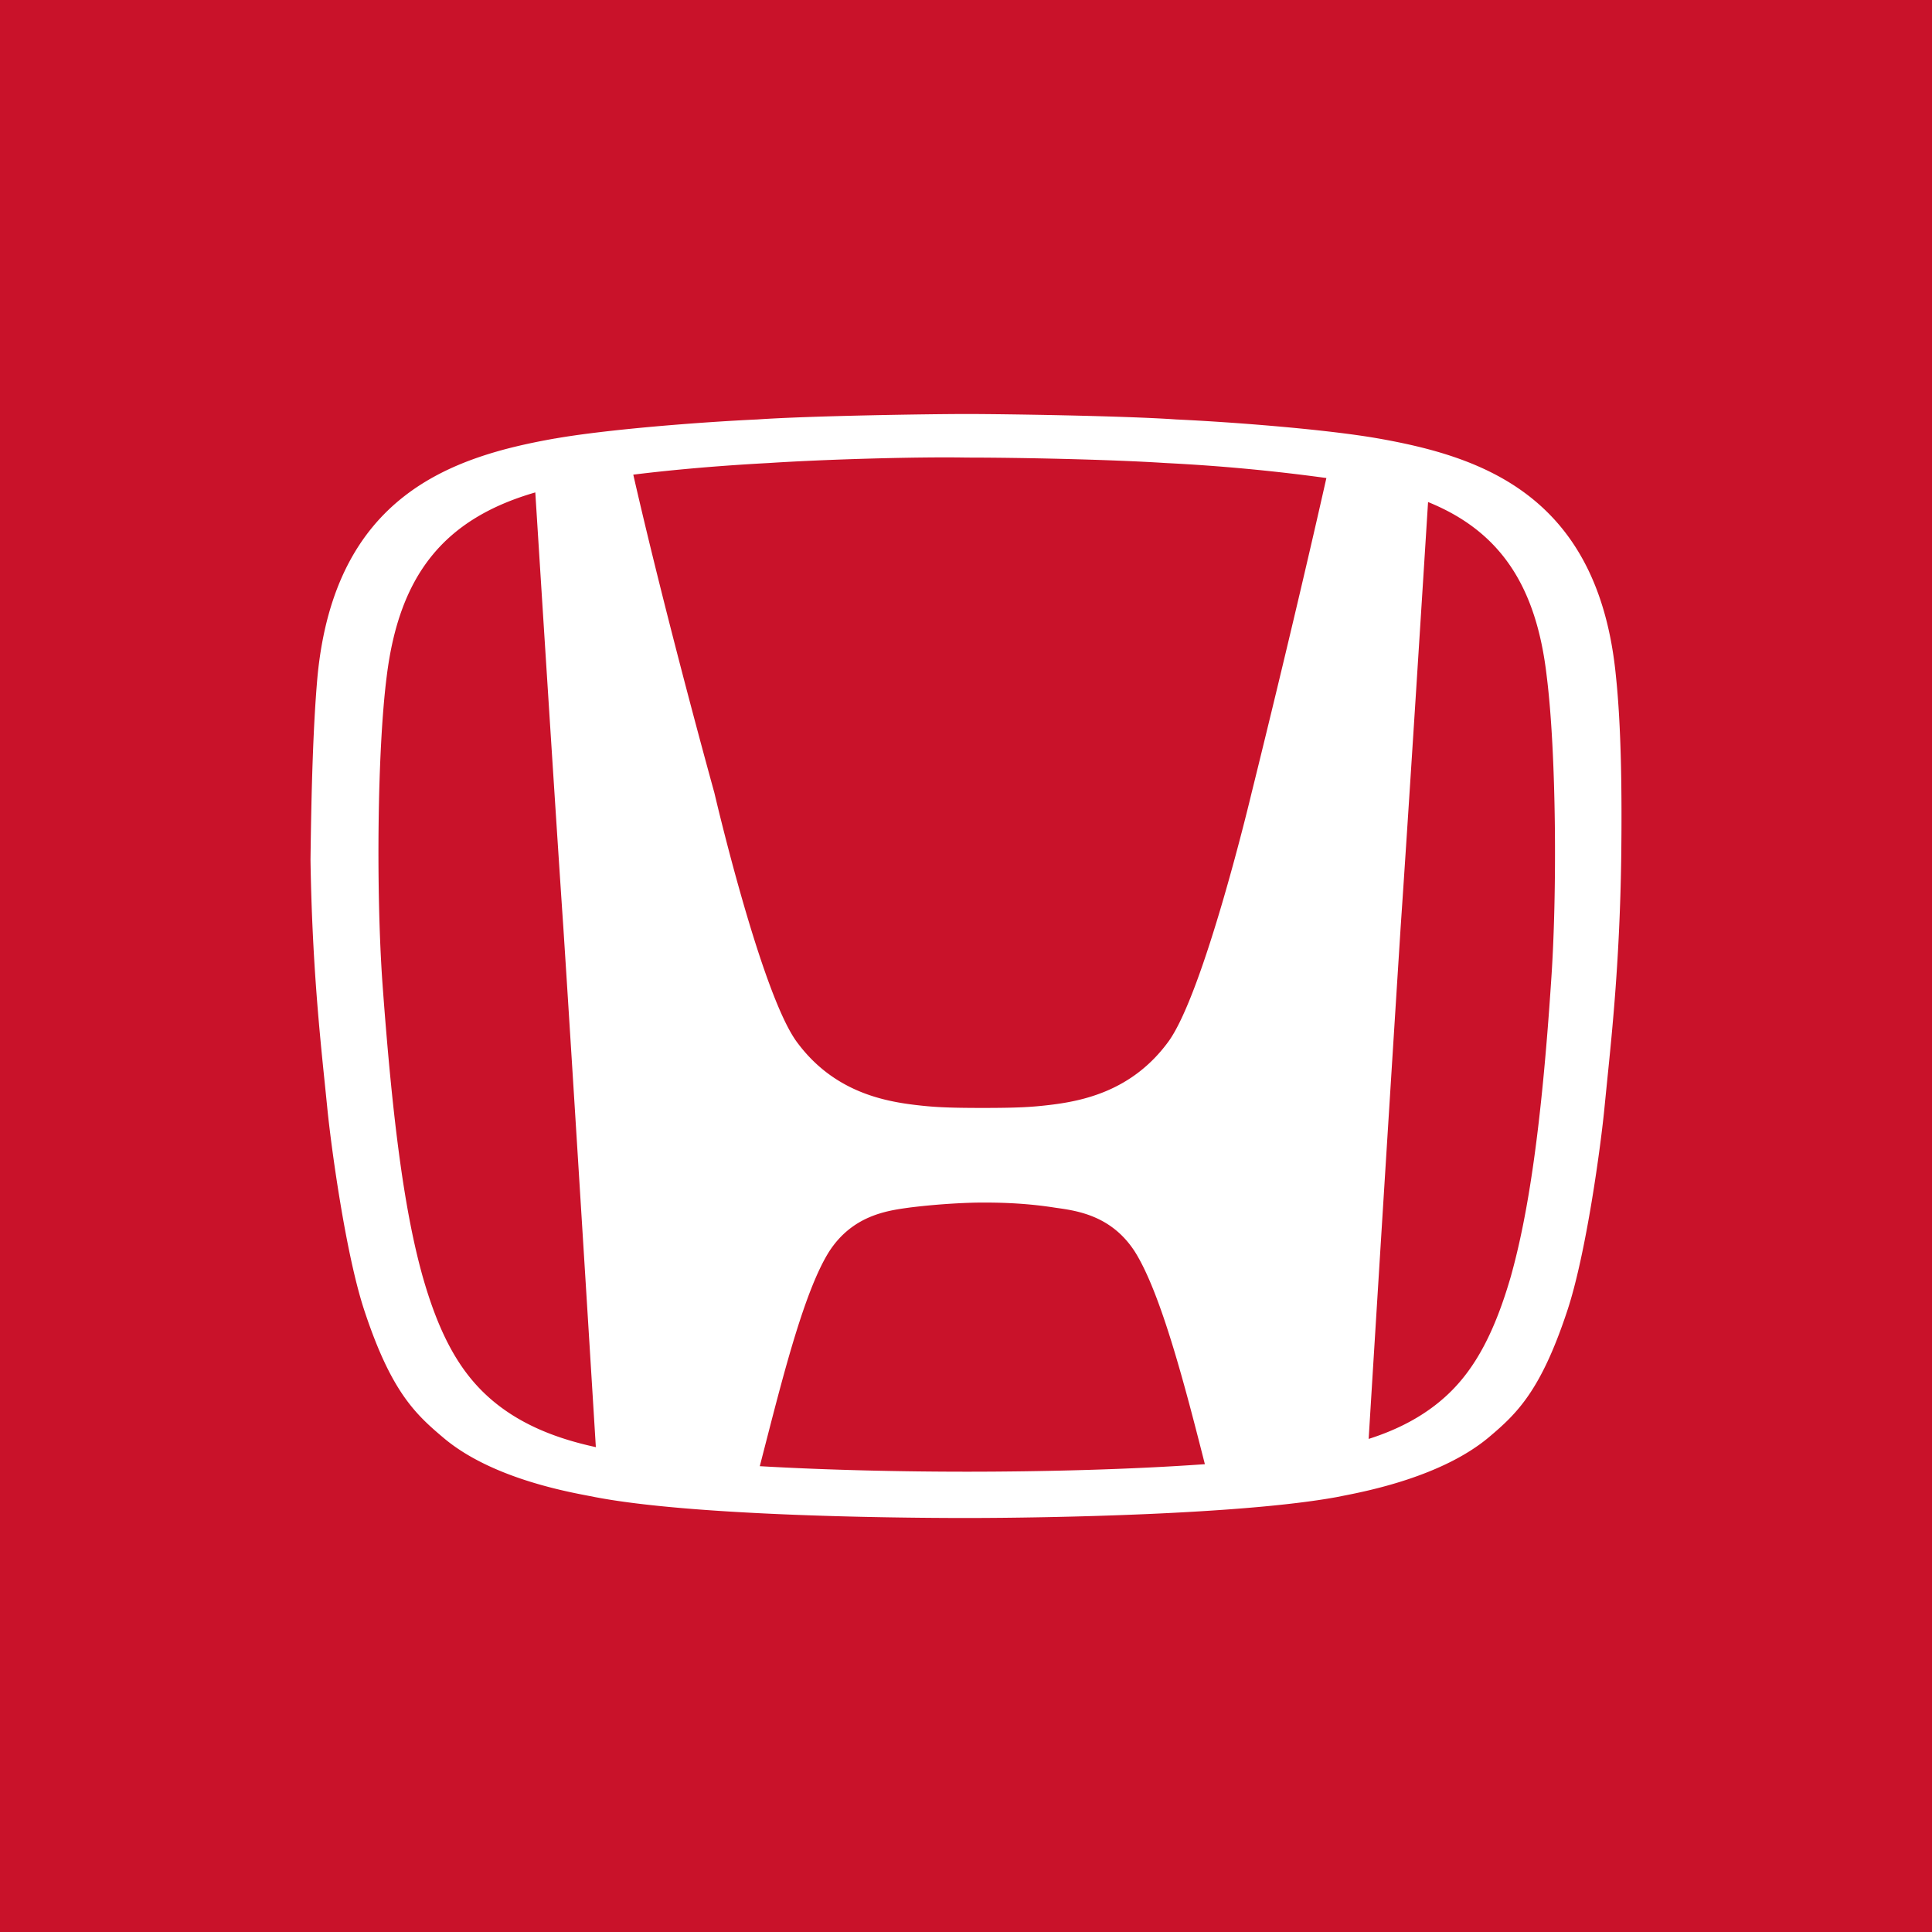 <svg xmlns="http://www.w3.org/2000/svg" width="56" height="56"><path fill="#C9122A" d="M0 0h56v56H0z"/><path fill="#fff" fill-rule="evenodd" d="M16.085 12.71c-2.971.527-6.374 1.632-6.882 6.895-.127 1.421-.178 3.29-.203 5.316.044 2.885.258 4.966.414 6.48l.069.678c.101 1.053.533 4.29 1.091 5.947.762 2.29 1.448 2.948 2.26 3.632 1.346 1.153 3.494 1.56 4.245 1.703l.174.034c2.743.526 8.305.605 10.743.605 2.463 0 8-.105 10.742-.605l.15-.03c.726-.141 2.909-.565 4.269-1.707.812-.684 1.498-1.342 2.26-3.632.559-1.658.99-4.868 1.092-5.947l.075-.75c.155-1.52.364-3.564.407-6.408.026-2 0-3.868-.152-5.316-.508-5.263-3.91-6.368-6.882-6.895-1.498-.263-4.165-.473-5.866-.552-1.499-.105-5.003-.158-6.07-.158s-4.571.053-6.07.158c-1.7.079-4.367.29-5.866.553zM12.251 37c-.508-1.816-.864-4.342-1.169-8.553-.177-2.552-.152-6.657.127-8.842.362-2.927 1.648-4.562 4.307-5.332.119 1.886.586 9.278.813 12.61.212 3.26.75 11.939.942 15.063-1.022-.222-2.232-.622-3.192-1.525-.813-.763-1.371-1.816-1.828-3.421m9.772 5.498c1.96.114 4.134.16 5.998.16 2.172 0 4.736-.062 6.903-.218-.557-2.188-1.26-4.93-2.024-6.151-.675-1.055-1.677-1.195-2.292-1.28L30.55 35c-.928-.143-1.71-.143-2.088-.143-.348 0-1.16.029-2.087.143l-.057.008c-.615.086-1.617.226-2.292 1.28-.685 1.096-1.283 3.416-1.81 5.46zm17.648-.79c.785-.25 1.603-.639 2.292-1.287.813-.763 1.371-1.842 1.829-3.421.508-1.816.888-4.342 1.168-8.553.178-2.526.152-6.631-.127-8.842-.301-2.62-1.347-4.205-3.44-5.053-.141 2.25-.578 9.168-.795 12.33a8187 8187 0 0 0-.927 14.826m-1.225-27.852a54 54 0 0 0-4.66-.435c-1.626-.105-4.267-.158-5.765-.158-1.473-.026-4.14.053-5.74.158-1.318.07-2.691.184-3.925.337.982 4.295 2.351 9.224 2.351 9.224s1.363 5.869 2.407 7.243c1.044 1.403 2.464 1.689 3.421 1.803.493.058.87.086 1.943.086s1.45-.028 1.943-.086c.957-.114 2.377-.4 3.421-1.803 1.044-1.374 2.436-7.243 2.436-7.243s1.184-4.754 2.168-9.127z"/></svg>